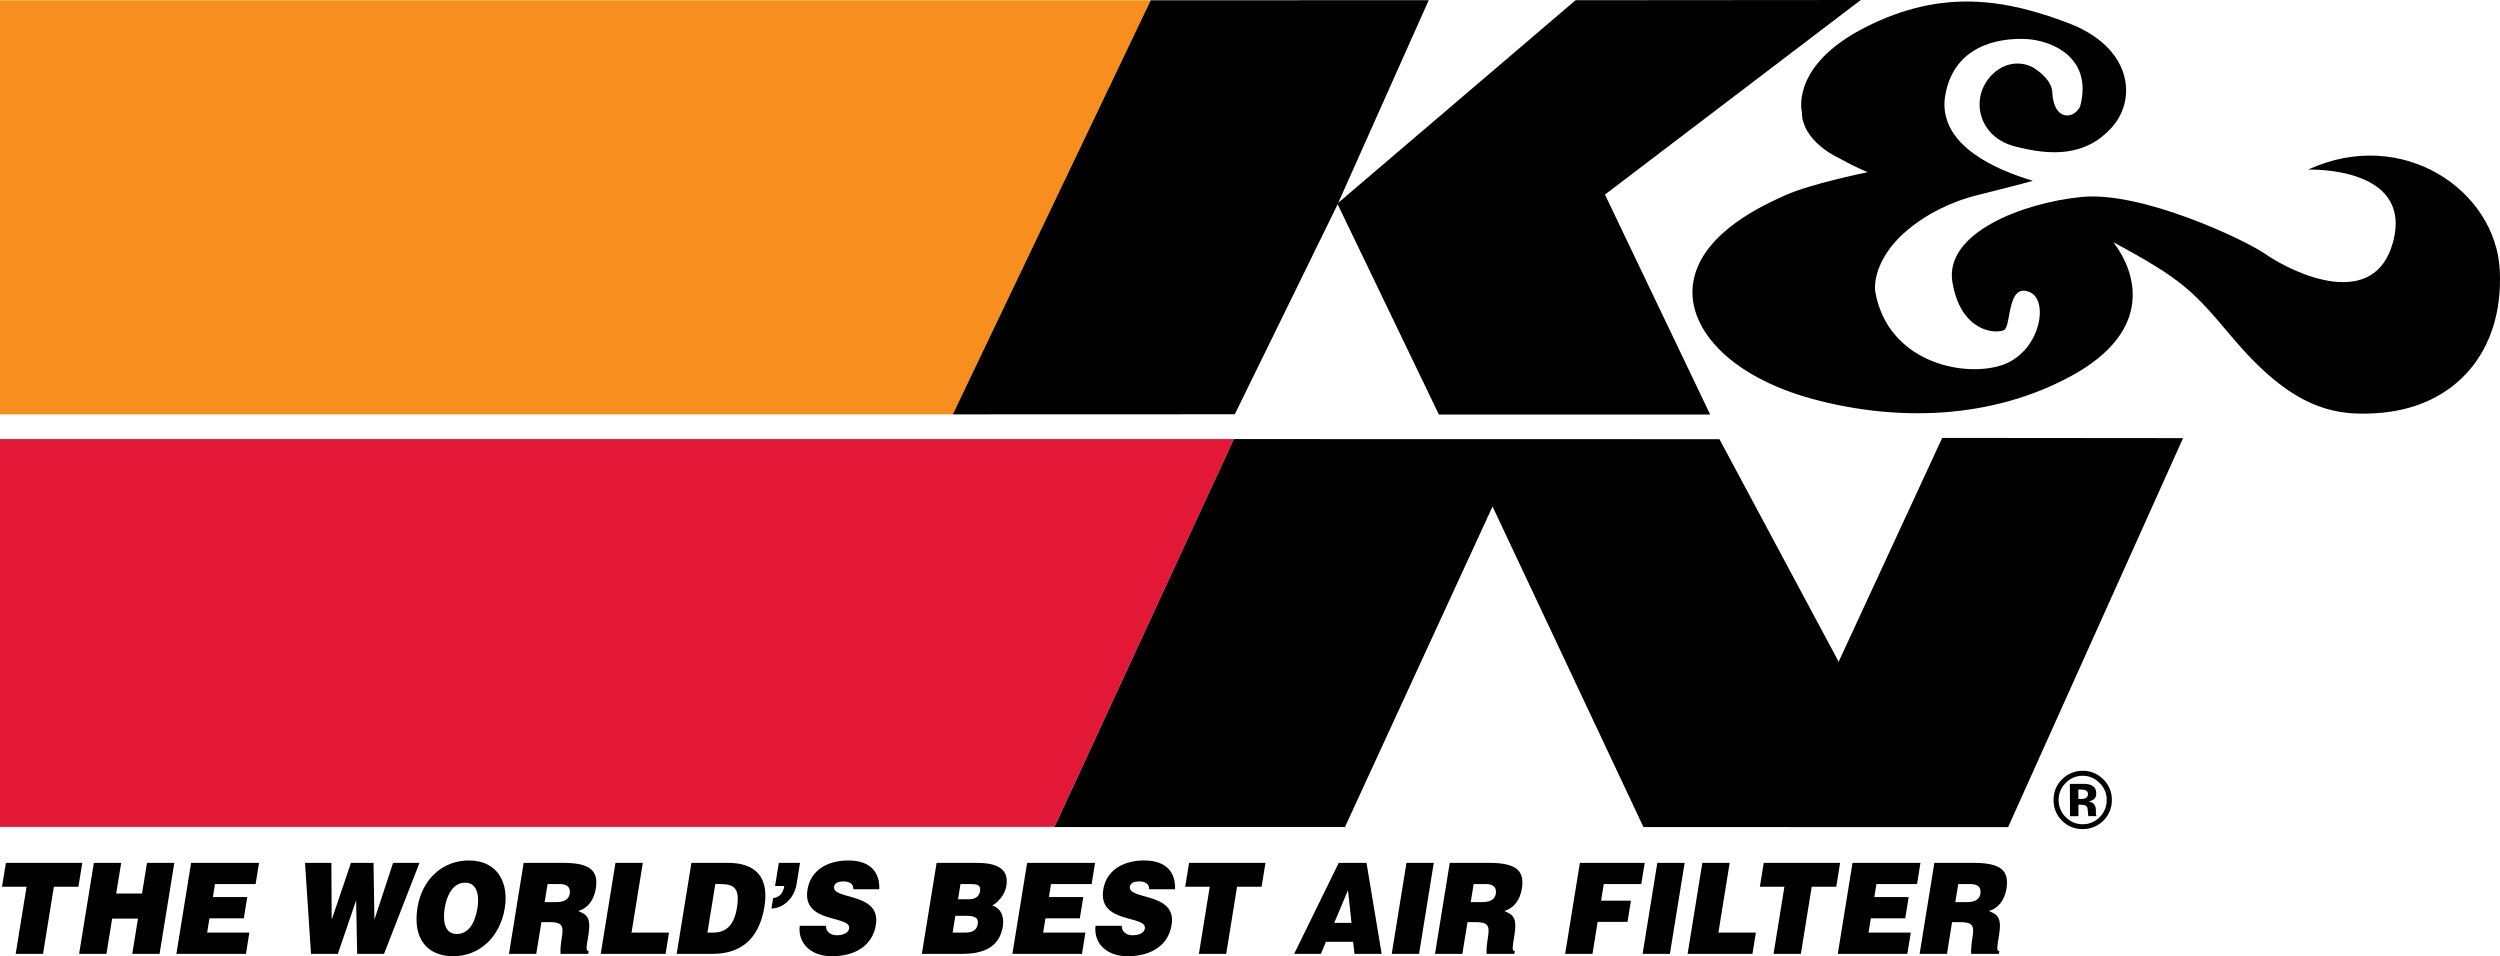 <?xml version="1.0" encoding="UTF-8"?>
<svg xmlns="http://www.w3.org/2000/svg" xmlns:xlink="http://www.w3.org/1999/xlink" width="305.5pt" height="116.85pt" viewBox="0 0 305.5 116.85" version="1.1">
<defs>
<clipPath id="clip1">
  <path d="M 206 0 L 305.5 0 L 305.5 51 L 206 51 Z M 206 0 "/>
</clipPath>
<clipPath id="clip2">
  <path d="M 0 105 L 11 105 L 11 116.852 L 0 116.852 Z M 0 105 "/>
</clipPath>
<clipPath id="clip3">
  <path d="M 9 105 L 22 105 L 22 116.852 L 9 116.852 Z M 9 105 "/>
</clipPath>
<clipPath id="clip4">
  <path d="M 21 105 L 32 105 L 32 116.852 L 21 116.852 Z M 21 105 "/>
</clipPath>
<clipPath id="clip5">
  <path d="M 37 105 L 52 105 L 52 116.852 L 37 116.852 Z M 37 105 "/>
</clipPath>
<clipPath id="clip6">
  <path d="M 50 105 L 62 105 L 62 116.852 L 50 116.852 Z M 50 105 "/>
</clipPath>
<clipPath id="clip7">
  <path d="M 62 105 L 73 105 L 73 116.852 L 62 116.852 Z M 62 105 "/>
</clipPath>
<clipPath id="clip8">
  <path d="M 73 105 L 82 105 L 82 116.852 L 73 116.852 Z M 73 105 "/>
</clipPath>
<clipPath id="clip9">
  <path d="M 82 105 L 94 105 L 94 116.852 L 82 116.852 Z M 82 105 "/>
</clipPath>
<clipPath id="clip10">
  <path d="M 97 105 L 108 105 L 108 116.852 L 97 116.852 Z M 97 105 "/>
</clipPath>
<clipPath id="clip11">
  <path d="M 112 105 L 124 105 L 124 116.852 L 112 116.852 Z M 112 105 "/>
</clipPath>
<clipPath id="clip12">
  <path d="M 123 105 L 134 105 L 134 116.852 L 123 116.852 Z M 123 105 "/>
</clipPath>
<clipPath id="clip13">
  <path d="M 133 105 L 144 105 L 144 116.852 L 133 116.852 Z M 133 105 "/>
</clipPath>
<clipPath id="clip14">
  <path d="M 144 105 L 155 105 L 155 116.852 L 144 116.852 Z M 144 105 "/>
</clipPath>
<clipPath id="clip15">
  <path d="M 158 105 L 169 105 L 169 116.852 L 158 116.852 Z M 158 105 "/>
</clipPath>
<clipPath id="clip16">
  <path d="M 170 105 L 176 105 L 176 116.852 L 170 116.852 Z M 170 105 "/>
</clipPath>
<clipPath id="clip17">
  <path d="M 175 105 L 187 105 L 187 116.852 L 175 116.852 Z M 175 105 "/>
</clipPath>
<clipPath id="clip18">
  <path d="M 191 105 L 201 105 L 201 116.852 L 191 116.852 Z M 191 105 "/>
</clipPath>
<clipPath id="clip19">
  <path d="M 200 105 L 206 105 L 206 116.852 L 200 116.852 Z M 200 105 "/>
</clipPath>
<clipPath id="clip20">
  <path d="M 206 105 L 215 105 L 215 116.852 L 206 116.852 Z M 206 105 "/>
</clipPath>
<clipPath id="clip21">
  <path d="M 215 105 L 225 105 L 225 116.852 L 215 116.852 Z M 215 105 "/>
</clipPath>
<clipPath id="clip22">
  <path d="M 224 105 L 235 105 L 235 116.852 L 224 116.852 Z M 224 105 "/>
</clipPath>
<clipPath id="clip23">
  <path d="M 234 105 L 246 105 L 246 116.852 L 234 116.852 Z M 234 105 "/>
</clipPath>
</defs>
<g id="surface1">
<path style=" stroke:none;fill-rule:nonzero;fill:rgb(96.861%,55.685%,11.765%);fill-opacity:1;" d="M 140.617 0.031 L 0 0.031 L 0 50.633 L 116.43 50.633 L 140.617 0.031 "/>
<path style=" stroke:none;fill-rule:nonzero;fill:rgb(89.018%,9.412%,21.568%);fill-opacity:1;" d="M 128.852 101.047 L 0 101.047 L 0 53.656 L 150.781 53.656 L 128.852 101.047 "/>
<path style=" stroke:none;fill-rule:nonzero;fill:rgb(0%,0%,0%);fill-opacity:1;" d="M 253.984 98.34 L 254.199 98.34 L 254.426 98.352 C 254.586 98.359 254.703 98.383 254.781 98.414 C 254.926 98.469 255.02 98.566 255.074 98.703 C 255.105 98.785 255.125 98.949 255.141 99.184 C 255.148 99.422 255.168 99.605 255.203 99.73 L 256.188 99.727 L 256.156 99.617 C 256.141 99.578 256.133 99.539 256.129 99.5 C 256.121 99.465 256.117 99.422 256.117 99.387 L 256.117 99.031 C 256.117 98.629 256 98.336 255.766 98.148 C 255.641 98.051 255.453 97.977 255.203 97.922 C 255.477 97.895 255.703 97.805 255.887 97.656 C 256.074 97.508 256.164 97.266 256.16 96.934 C 256.16 96.5 255.984 96.184 255.629 95.992 C 255.426 95.883 255.164 95.816 254.852 95.793 C 254.797 95.793 254.527 95.789 254.039 95.789 C 253.551 95.793 253.184 95.793 252.938 95.793 L 252.957 99.742 L 253.988 99.734 Z M 254.945 97.48 C 254.809 97.578 254.621 97.625 254.379 97.629 L 253.98 97.629 L 253.977 96.484 L 254.227 96.484 C 254.484 96.48 254.684 96.508 254.828 96.562 C 255.039 96.645 255.145 96.793 255.148 97.012 C 255.148 97.227 255.082 97.383 254.945 97.48 M 257.016 95.223 C 256.316 94.531 255.477 94.184 254.492 94.191 C 253.555 94.195 252.738 94.52 252.047 95.168 C 251.309 95.859 250.941 96.73 250.945 97.77 C 250.949 98.77 251.297 99.613 251.984 100.297 C 252.676 100.98 253.523 101.32 254.523 101.316 C 255.492 101.312 256.324 100.973 257.016 100.301 C 257.723 99.602 258.074 98.746 258.07 97.738 C 258.066 96.754 257.715 95.918 257.016 95.223 M 256.578 95.68 C 257.148 96.262 257.438 96.949 257.441 97.738 C 257.445 98.555 257.16 99.254 256.59 99.844 C 256.02 100.422 255.328 100.719 254.52 100.723 C 253.707 100.727 253.016 100.438 252.441 99.863 C 251.859 99.289 251.566 98.59 251.562 97.766 C 251.559 96.969 251.84 96.281 252.406 95.699 C 252.98 95.102 253.676 94.805 254.496 94.797 C 255.301 94.797 256 95.09 256.578 95.68 "/>
<path style=" stroke:none;fill-rule:nonzero;fill:rgb(0%,0%,0%);fill-opacity:1;" d="M 150.891 50.625 L 116.43 50.637 L 140.617 0.035 L 174.59 0.023 L 163.539 24.777 L 192.535 0.027 L 227.387 0 L 196.125 23.777 L 208.98 50.652 L 175.828 50.652 L 163.461 24.961 L 150.891 50.625 "/>
<g clip-path="url(#clip1)" clip-rule="nonzero">
<path style=" stroke:none;fill-rule:nonzero;fill:rgb(0%,0%,0%);fill-opacity:1;" d="M 248.418 22.094 C 243.965 20.762 237.141 17.859 237.633 12.156 C 238.492 5.48 244.328 4.637 247.488 4.762 C 250.648 4.887 255.812 6.988 254.188 13.02 C 253.379 14.645 250.93 14.758 250.789 11.258 C 250.762 10.484 250.191 9.383 248.621 8.359 C 247.312 7.516 245.367 7.504 243.836 8.762 C 240.57 11.457 241.52 16.648 246.137 17.867 C 250.762 19.09 254.891 19.09 258.059 15.574 C 261.219 12.059 260.465 5.762 252.809 2.844 C 245.148 -0.078 237.402 -1.438 228.035 3.289 C 218.672 8.012 220.195 13.719 220.195 13.719 C 220.195 13.719 219.871 16.965 224.855 19.395 C 226.914 20.516 228.227 21.043 228.227 21.043 C 228.227 21.043 221.277 22.453 218.199 23.844 C 215.605 25.016 208.191 28.293 206.973 34.168 C 205.812 39.766 211.113 45.953 221.57 48.773 C 231.762 51.523 243.352 51.281 253.164 45.91 C 263.191 40.426 261.129 33.355 258.258 29.602 C 266.73 34.168 267.98 35.531 272.73 41.168 C 279.957 49.746 285.035 51.008 291.094 50.434 C 299.949 49.602 305.93 43.109 305.477 33.102 C 305.031 23.23 293.539 15.422 282.051 20.727 C 282.051 20.727 294.859 20.246 292.449 29.5 C 290.227 38.035 280.43 33.543 276.762 31 C 274.262 29.266 261.695 23.344 254.398 24.066 C 247.105 24.785 237.574 28.5 238.586 34.488 C 239.621 40.648 243.945 40.828 244.902 40.324 C 245.809 39.836 245.219 34.461 248.066 35.711 C 250.465 36.766 249.277 43.238 244.414 44.691 C 239.547 46.141 230.594 44.066 229.141 35.566 C 228.902 32.652 231.238 29.98 231.238 29.98 C 231.238 29.98 234.465 25.621 241.758 23.812 C 247.012 22.508 248.418 22.094 248.418 22.094 "/>
</g>
<path style=" stroke:none;fill-rule:nonzero;fill:rgb(0%,0%,0%);fill-opacity:1;" d="M 150.781 53.656 L 210.117 53.668 L 224.684 80.867 L 237.336 53.512 L 266.77 53.539 L 245.391 101.074 L 200.832 101.07 L 182.387 61.895 L 164.355 101.059 L 128.852 101.066 L 150.781 53.656 "/>
<g clip-path="url(#clip2)" clip-rule="nonzero">
<path style=" stroke:none;fill-rule:nonzero;fill:rgb(0%,0%,0%);fill-opacity:1;" d="M 0.719 105.441 L 10.055 105.441 L 9.582 108.359 L 6.582 108.359 L 5.258 116.559 L 1.918 116.559 L 3.246 108.359 L 0.246 108.359 L 0.719 105.441 "/>
</g>
<g clip-path="url(#clip3)" clip-rule="nonzero">
<path style=" stroke:none;fill-rule:nonzero;fill:rgb(0%,0%,0%);fill-opacity:1;" d="M 9.668 116.559 L 11.469 105.441 L 14.809 105.441 L 14.203 109.191 L 17.355 109.191 L 17.965 105.441 L 21.301 105.441 L 19.5 116.559 L 16.164 116.559 L 16.859 112.25 L 13.707 112.25 L 13.008 116.559 L 9.668 116.559 "/>
</g>
<g clip-path="url(#clip4)" clip-rule="nonzero">
<path style=" stroke:none;fill-rule:nonzero;fill:rgb(0%,0%,0%);fill-opacity:1;" d="M 21.555 116.559 L 23.352 105.441 L 31.656 105.441 L 31.234 108.035 L 26.27 108.035 L 26.016 109.625 L 30.215 109.625 L 29.793 112.219 L 25.594 112.219 L 25.312 113.961 L 30.473 113.961 L 30.055 116.559 L 21.555 116.559 "/>
</g>
<g clip-path="url(#clip5)" clip-rule="nonzero">
<path style=" stroke:none;fill-rule:nonzero;fill:rgb(0%,0%,0%);fill-opacity:1;" d="M 45.75 112.312 L 45.777 112.312 L 48.035 105.441 L 51.262 105.441 L 46.93 116.559 L 43.648 116.559 L 43.52 110.102 L 43.492 110.102 L 41.285 116.559 L 38.004 116.559 L 37.273 105.441 L 40.496 105.441 L 40.531 112.312 L 40.559 112.312 L 42.887 105.441 L 45.645 105.441 L 45.75 112.312 "/>
</g>
<g clip-path="url(#clip6)" clip-rule="nonzero">
<path style=" stroke:none;fill-rule:nonzero;fill:rgb(0%,0%,0%);fill-opacity:1;" d="M 54.348 110.938 C 54.117 112.355 54.227 114.133 55.824 114.133 C 57.27 114.133 58.055 112.773 58.352 110.938 C 58.598 109.426 58.289 107.82 56.812 107.867 C 55.297 107.867 54.574 109.531 54.348 110.938 Z M 61.691 110.938 C 61.078 114.719 58.398 116.852 55.387 116.852 C 52.188 116.852 50.402 114.688 51.016 110.906 C 51.578 107.418 54.109 105.148 57.281 105.148 C 60.914 105.148 62.164 108.004 61.691 110.938 "/>
</g>
<g clip-path="url(#clip7)" clip-rule="nonzero">
<path style=" stroke:none;fill-rule:nonzero;fill:rgb(0%,0%,0%);fill-opacity:1;" d="M 66.555 110.242 L 67.871 110.242 C 68.902 110.242 69.5 109.965 69.625 109.191 C 69.754 108.406 69.246 108.035 68.469 108.035 L 66.914 108.035 Z M 66.16 112.684 L 65.531 116.559 L 62.195 116.559 L 63.992 105.441 L 68.805 105.441 C 72.199 105.441 73.152 106.445 72.805 108.605 C 72.598 109.891 71.898 110.969 70.652 111.324 C 71.656 111.758 72.262 112.031 71.902 114.27 C 71.664 115.723 71.543 116.215 71.941 116.215 L 71.883 116.559 L 68.504 116.559 C 68.457 116.309 68.488 115.602 68.648 114.609 C 68.883 113.16 68.734 112.684 67.18 112.684 L 66.16 112.684 "/>
</g>
<g clip-path="url(#clip8)" clip-rule="nonzero">
<path style=" stroke:none;fill-rule:nonzero;fill:rgb(0%,0%,0%);fill-opacity:1;" d="M 73.41 116.559 L 75.211 105.441 L 78.551 105.441 L 77.172 113.961 L 81.754 113.961 L 81.336 116.559 L 73.41 116.559 "/>
</g>
<g clip-path="url(#clip9)" clip-rule="nonzero">
<path style=" stroke:none;fill-rule:nonzero;fill:rgb(0%,0%,0%);fill-opacity:1;" d="M 86.449 113.961 L 87.156 113.961 C 88.715 113.961 89.707 113.066 90.047 110.969 C 90.422 108.652 89.828 108.035 88.047 108.035 L 87.41 108.035 Z M 82.691 116.559 L 84.492 105.441 L 88.961 105.441 C 92.242 105.441 94.012 107.109 93.418 110.77 C 92.742 114.949 90.344 116.559 87.078 116.559 L 82.691 116.559 "/>
</g>
<path style=" stroke:none;fill-rule:nonzero;fill:rgb(0%,0%,0%);fill-opacity:1;" d="M 94.473 109.766 C 94.895 109.688 95.203 109.531 95.41 109.289 C 95.621 109.039 95.777 108.699 95.844 108.27 L 94.715 108.27 L 95.172 105.441 L 97.762 105.441 L 97.367 107.883 C 97.133 109.766 95.652 111.031 94.27 111.016 L 94.473 109.766 "/>
<g clip-path="url(#clip10)" clip-rule="nonzero">
<path style=" stroke:none;fill-rule:nonzero;fill:rgb(0%,0%,0%);fill-opacity:1;" d="M 104.281 108.668 C 104.289 108.281 104.141 108.051 103.926 107.914 C 103.707 107.773 103.418 107.711 103.094 107.711 C 102.359 107.711 101.996 107.941 101.93 108.344 C 101.66 110.012 107.684 108.977 107.031 113.023 C 106.613 115.602 104.441 116.852 101.645 116.852 C 98.957 116.852 97.477 115.137 97.73 113.129 L 100.93 113.129 C 100.934 113.531 101.086 113.824 101.34 114.008 C 101.578 114.195 101.914 114.289 102.242 114.289 C 103.074 114.289 103.676 113.992 103.762 113.469 C 104.031 111.789 97.988 112.945 98.676 108.699 C 99.059 106.34 101.117 105.148 103.664 105.148 C 106.492 105.148 107.527 106.723 107.449 108.668 L 104.281 108.668 "/>
</g>
<g clip-path="url(#clip11)" clip-rule="nonzero">
<path style=" stroke:none;fill-rule:nonzero;fill:rgb(0%,0%,0%);fill-opacity:1;" d="M 117.371 108.035 L 117.07 109.891 L 118.457 109.891 C 119.121 109.891 119.656 109.562 119.762 108.918 C 119.902 108.051 119.254 108.035 118.547 108.035 Z M 116.742 111.91 L 116.41 113.961 L 117.867 113.961 C 118.688 113.961 119.34 113.777 119.477 112.945 C 119.633 111.973 118.867 111.91 117.805 111.91 Z M 112.652 116.559 L 114.453 105.441 L 119.32 105.441 C 121.609 105.441 123.34 106.027 122.98 108.238 C 122.797 109.379 121.984 110.211 121.262 110.66 C 122.312 110.969 122.742 112.004 122.547 113.207 C 122.145 115.691 120.262 116.559 117.617 116.559 L 112.652 116.559 "/>
</g>
<g clip-path="url(#clip12)" clip-rule="nonzero">
<path style=" stroke:none;fill-rule:nonzero;fill:rgb(0%,0%,0%);fill-opacity:1;" d="M 123.715 116.559 L 125.516 105.441 L 133.816 105.441 L 133.398 108.035 L 128.434 108.035 L 128.176 109.625 L 132.379 109.625 L 131.957 112.219 L 127.758 112.219 L 127.473 113.961 L 132.637 113.961 L 132.219 116.559 L 123.715 116.559 "/>
</g>
<g clip-path="url(#clip13)" clip-rule="nonzero">
<path style=" stroke:none;fill-rule:nonzero;fill:rgb(0%,0%,0%);fill-opacity:1;" d="M 140.426 108.668 C 140.434 108.281 140.285 108.051 140.066 107.914 C 139.852 107.773 139.562 107.711 139.238 107.711 C 138.5 107.711 138.137 107.941 138.074 108.344 C 137.805 110.012 143.828 108.977 143.172 113.023 C 142.754 115.602 140.586 116.852 137.785 116.852 C 135.098 116.852 133.621 115.137 133.875 113.129 L 137.07 113.129 C 137.078 113.531 137.23 113.824 137.48 114.008 C 137.719 114.195 138.059 114.289 138.383 114.289 C 139.219 114.289 139.816 113.992 139.902 113.469 C 140.176 111.789 134.133 112.945 134.82 108.699 C 135.199 106.34 137.262 105.148 139.809 105.148 C 142.637 105.148 143.668 106.723 143.594 108.668 L 140.426 108.668 "/>
</g>
<g clip-path="url(#clip14)" clip-rule="nonzero">
<path style=" stroke:none;fill-rule:nonzero;fill:rgb(0%,0%,0%);fill-opacity:1;" d="M 145.305 105.441 L 154.641 105.441 L 154.168 108.359 L 151.168 108.359 L 149.844 116.559 L 146.504 116.559 L 147.832 108.359 L 144.832 108.359 L 145.305 105.441 "/>
</g>
<g clip-path="url(#clip15)" clip-rule="nonzero">
<path style=" stroke:none;fill-rule:nonzero;fill:rgb(0%,0%,0%);fill-opacity:1;" d="M 164.723 108.793 L 163.043 112.773 L 165.152 112.773 Z M 158.145 116.559 L 163.594 105.441 L 166.988 105.441 L 168.84 116.559 L 165.516 116.559 L 165.355 115.09 L 162.031 115.09 L 161.414 116.559 L 158.145 116.559 "/>
</g>
<g clip-path="url(#clip16)" clip-rule="nonzero">
<path style=" stroke:none;fill-rule:nonzero;fill:rgb(0%,0%,0%);fill-opacity:1;" d="M 170.07 116.559 L 171.871 105.441 L 175.207 105.441 L 173.41 116.559 L 170.07 116.559 "/>
</g>
<g clip-path="url(#clip17)" clip-rule="nonzero">
<path style=" stroke:none;fill-rule:nonzero;fill:rgb(0%,0%,0%);fill-opacity:1;" d="M 179.723 110.242 L 181.039 110.242 C 182.07 110.242 182.668 109.965 182.793 109.191 C 182.918 108.406 182.414 108.035 181.637 108.035 L 180.078 108.035 Z M 179.328 112.684 L 178.699 116.559 L 175.359 116.559 L 177.16 105.441 L 181.969 105.441 C 185.367 105.441 186.32 106.445 185.969 108.605 C 185.762 109.891 185.062 110.969 183.82 111.324 C 184.824 111.758 185.43 112.031 185.066 114.27 C 184.832 115.723 184.711 116.215 185.105 116.215 L 185.051 116.559 L 181.672 116.559 C 181.625 116.309 181.656 115.602 181.816 114.609 C 182.051 113.16 181.902 112.684 180.344 112.684 L 179.328 112.684 "/>
</g>
<g clip-path="url(#clip18)" clip-rule="nonzero">
<path style=" stroke:none;fill-rule:nonzero;fill:rgb(0%,0%,0%);fill-opacity:1;" d="M 191.262 116.559 L 193.062 105.441 L 200.984 105.441 L 200.562 108.035 L 195.98 108.035 L 195.652 110.059 L 199.301 110.059 L 198.883 112.652 L 195.23 112.652 L 194.602 116.559 L 191.262 116.559 "/>
</g>
<g clip-path="url(#clip19)" clip-rule="nonzero">
<path style=" stroke:none;fill-rule:nonzero;fill:rgb(0%,0%,0%);fill-opacity:1;" d="M 200.727 116.559 L 202.523 105.441 L 205.863 105.441 L 204.062 116.559 L 200.727 116.559 "/>
</g>
<g clip-path="url(#clip20)" clip-rule="nonzero">
<path style=" stroke:none;fill-rule:nonzero;fill:rgb(0%,0%,0%);fill-opacity:1;" d="M 206.227 116.559 L 208.027 105.441 L 211.367 105.441 L 209.988 113.961 L 214.57 113.961 L 214.148 116.559 L 206.227 116.559 "/>
</g>
<g clip-path="url(#clip21)" clip-rule="nonzero">
<path style=" stroke:none;fill-rule:nonzero;fill:rgb(0%,0%,0%);fill-opacity:1;" d="M 215.527 105.441 L 224.863 105.441 L 224.391 108.359 L 221.391 108.359 L 220.066 116.559 L 216.727 116.559 L 218.055 108.359 L 215.055 108.359 L 215.527 105.441 "/>
</g>
<g clip-path="url(#clip22)" clip-rule="nonzero">
<path style=" stroke:none;fill-rule:nonzero;fill:rgb(0%,0%,0%);fill-opacity:1;" d="M 224.578 116.559 L 226.379 105.441 L 234.68 105.441 L 234.262 108.035 L 229.297 108.035 L 229.039 109.625 L 233.238 109.625 L 232.82 112.219 L 228.617 112.219 L 228.336 113.961 L 233.5 113.961 L 233.078 116.559 L 224.578 116.559 "/>
</g>
<g clip-path="url(#clip23)" clip-rule="nonzero">
<path style=" stroke:none;fill-rule:nonzero;fill:rgb(0%,0%,0%);fill-opacity:1;" d="M 238.938 110.242 L 240.254 110.242 C 241.289 110.242 241.883 109.965 242.008 109.191 C 242.137 108.406 241.629 108.035 240.852 108.035 L 239.297 108.035 Z M 238.543 112.684 L 237.918 116.559 L 234.578 116.559 L 236.379 105.441 L 241.188 105.441 C 244.582 105.441 245.539 106.445 245.188 108.605 C 244.98 109.891 244.281 110.969 243.035 111.324 C 244.039 111.758 244.648 112.031 244.285 114.27 C 244.051 115.723 243.926 116.215 244.324 116.215 L 244.27 116.559 L 240.887 116.559 C 240.844 116.309 240.871 115.602 241.031 114.609 C 241.27 113.16 241.117 112.684 239.562 112.684 L 238.543 112.684 "/>
</g>
</g>
</svg>

